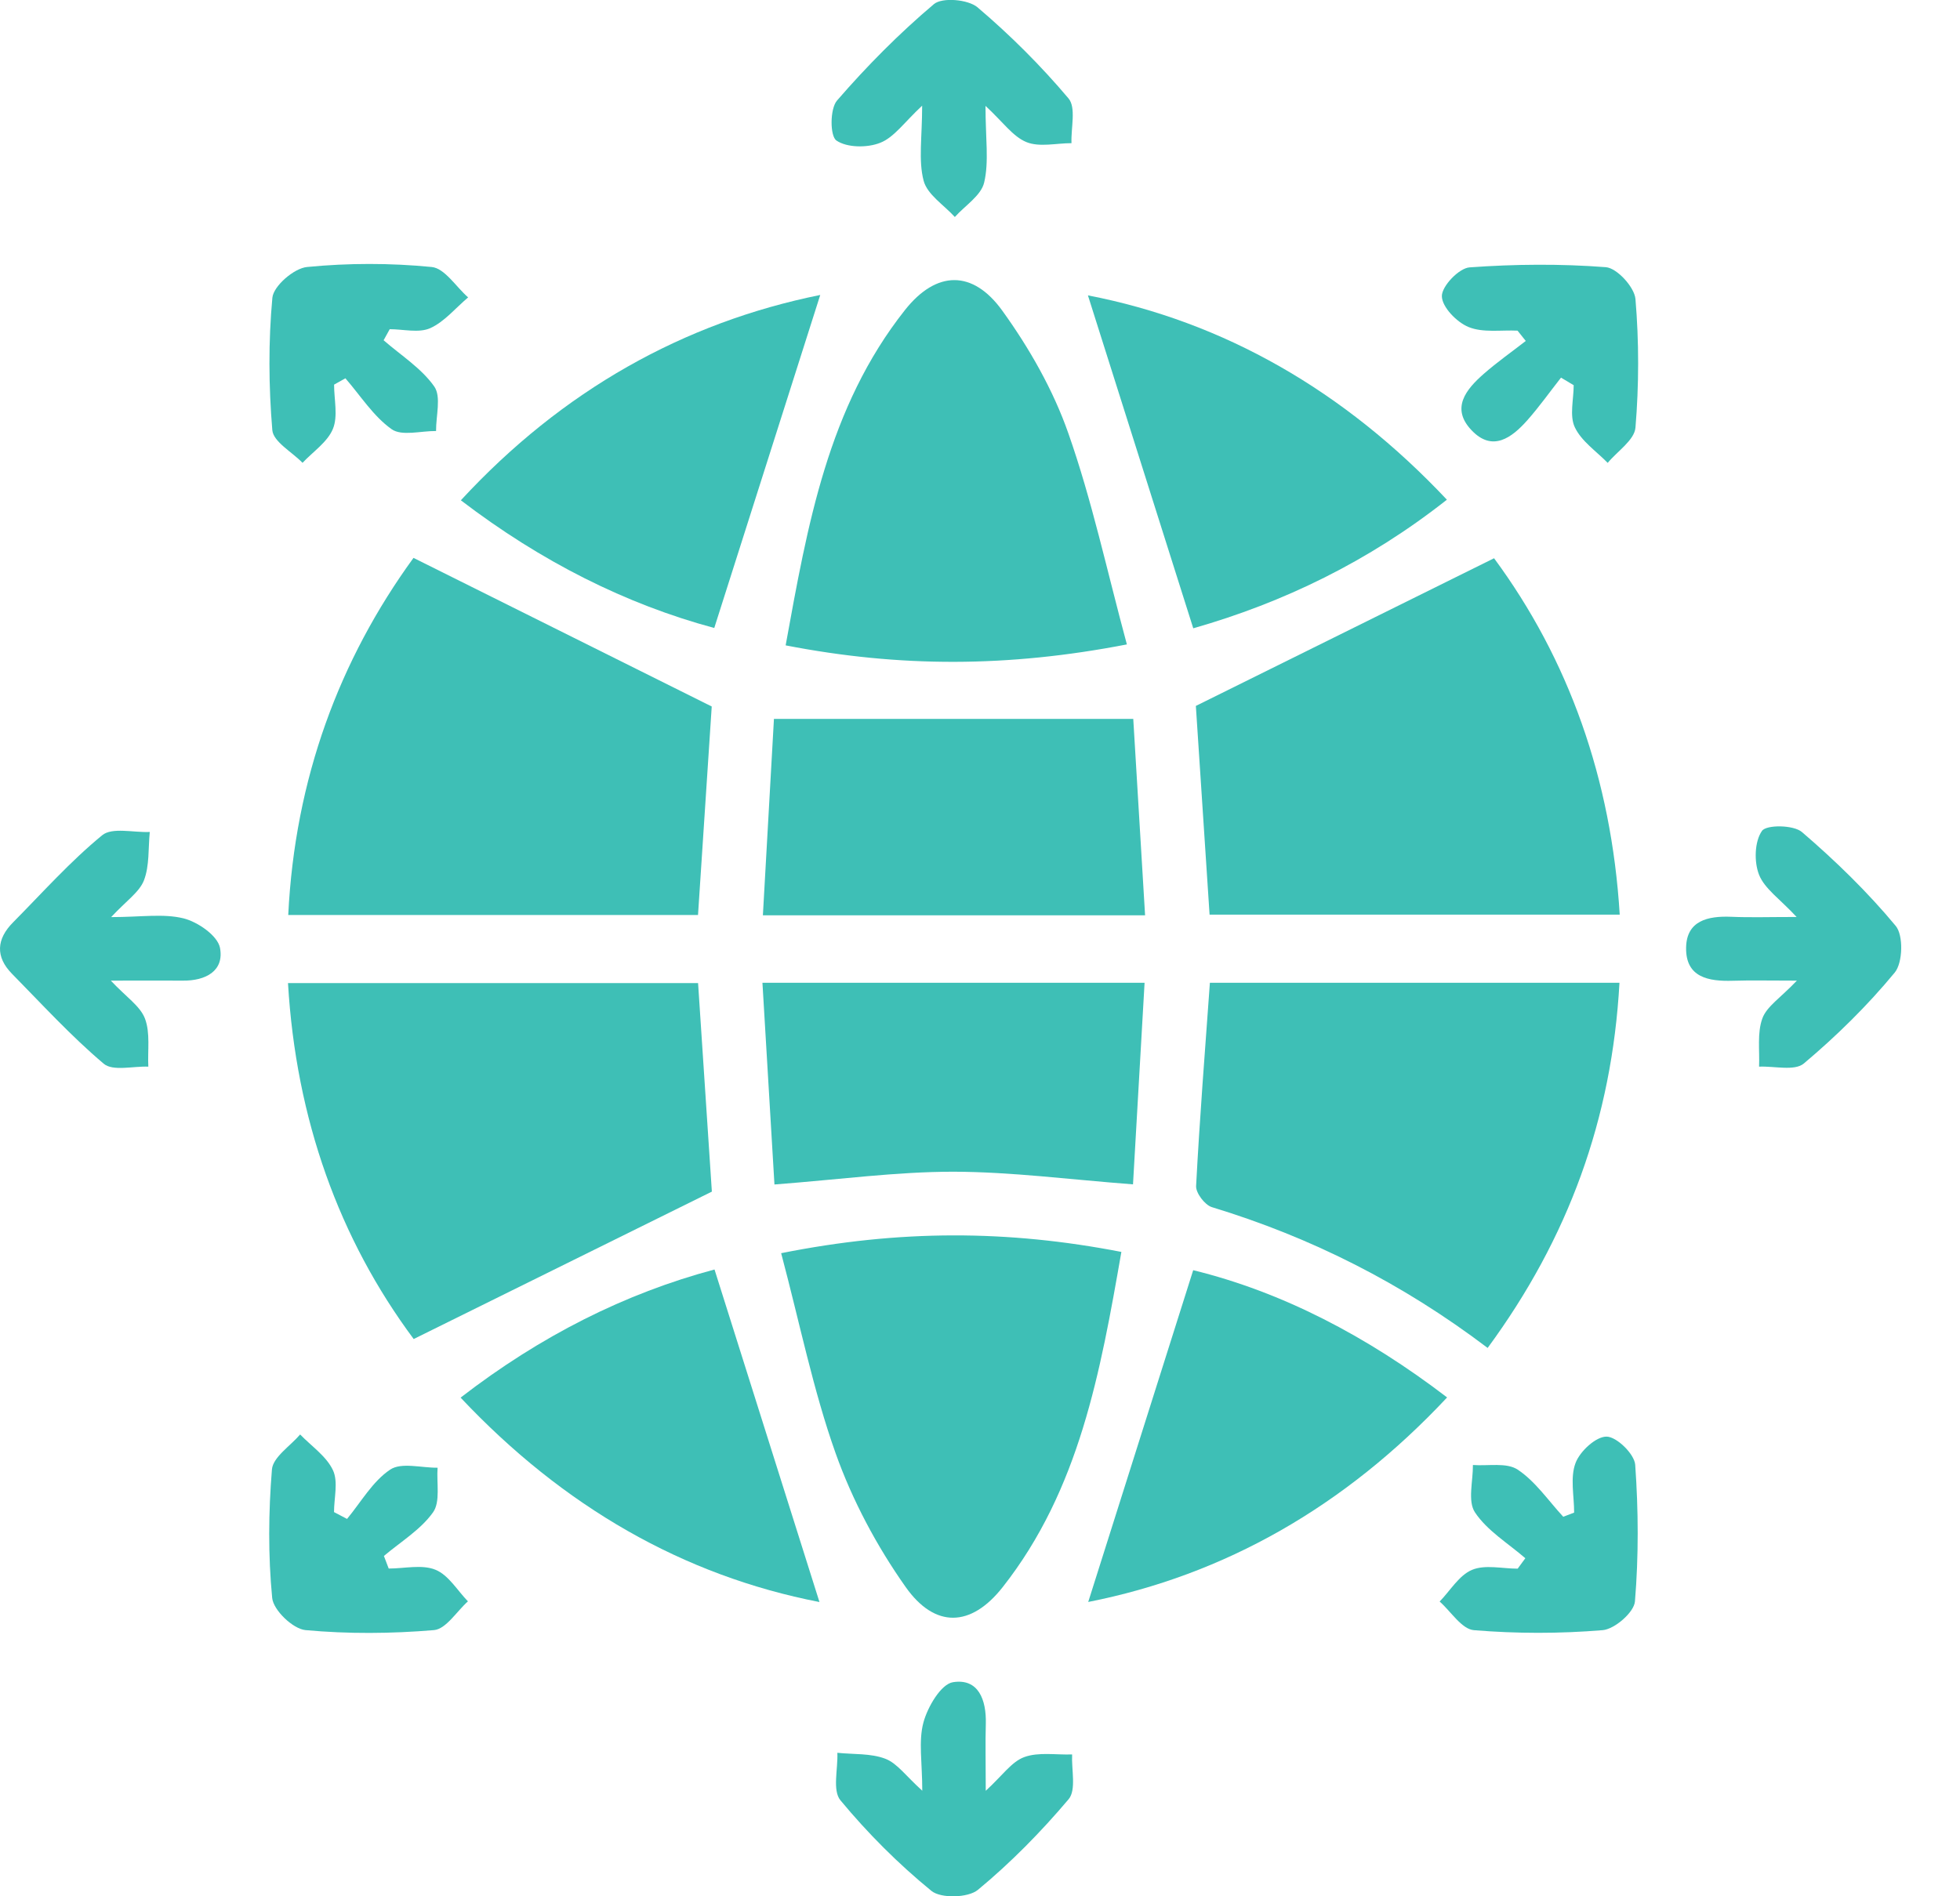 <svg xmlns="http://www.w3.org/2000/svg" width="31" height="30" viewBox="0 0 31 30" fill="none"><g id="Illustrations" clip-path="url(#clip0_8122_3827)"><g id="pjvzro"><g id="Group"><path id="Vector" d="M23.63 8.831C24.808 10.427 25.487 12.321 25.618 14.47H19.131C19.056 13.338 18.981 12.196 18.914 11.168C20.501 10.382 22.034 9.622 23.632 8.831H23.63Z" fill="#3EBFB6"></path><path id="Vector_2" d="M11.257 11.176C11.191 12.177 11.116 13.32 11.04 14.476H4.559C4.664 12.324 5.367 10.439 6.54 8.826C8.103 9.605 9.619 10.36 11.257 11.177V11.176Z" fill="#3EBFB6"></path><path id="Vector_3" d="M23.529 21.325C22.179 20.302 20.737 19.575 19.166 19.097C19.056 19.063 18.912 18.873 18.918 18.763C18.974 17.697 19.058 16.632 19.136 15.548H25.614C25.495 17.699 24.805 19.59 23.529 21.325Z" fill="#3EBFB6"></path><path id="Vector_4" d="M11.041 15.553C11.117 16.695 11.192 17.84 11.259 18.852C9.663 19.64 8.142 20.393 6.543 21.184C5.364 19.599 4.682 17.705 4.555 15.553H11.041Z" fill="#3EBFB6"></path><path id="Vector_5" d="M17.823 10.195C15.938 10.56 14.229 10.56 12.426 10.21C12.772 8.309 13.094 6.446 14.313 4.905C14.811 4.276 15.386 4.268 15.852 4.914C16.28 5.507 16.658 6.17 16.898 6.857C17.27 7.915 17.506 9.021 17.823 10.195Z" fill="#3EBFB6"></path><path id="Vector_6" d="M12.355 19.826C14.23 19.451 15.939 19.457 17.736 19.806C17.404 21.707 17.072 23.567 15.859 25.109C15.357 25.747 14.787 25.763 14.324 25.107C13.867 24.46 13.481 23.735 13.216 22.99C12.861 21.991 12.651 20.94 12.355 19.826Z" fill="#3EBFB6"></path><path id="Vector_7" d="M18.111 14.481H12.066C12.127 13.405 12.187 12.353 12.241 11.373H17.924C17.982 12.338 18.045 13.392 18.111 14.481Z" fill="#3EBFB6"></path><path id="Vector_8" d="M12.249 18.74C12.185 17.668 12.123 16.63 12.059 15.548H18.103C18.043 16.61 17.982 17.663 17.92 18.737C16.917 18.661 15.998 18.539 15.078 18.537C14.177 18.537 13.274 18.661 12.249 18.739V18.74Z" fill="#3EBFB6"></path><path id="Vector_9" d="M17.211 25.346C17.759 23.611 18.304 21.893 18.872 20.095C20.277 20.439 21.618 21.137 22.888 22.108C21.272 23.835 19.366 24.919 17.211 25.344V25.346Z" fill="#3EBFB6"></path><path id="Vector_10" d="M22.885 7.905C21.647 8.882 20.296 9.534 18.873 9.94C18.311 8.161 17.758 6.415 17.207 4.673C19.354 5.088 21.261 6.18 22.884 7.905H22.885Z" fill="#3EBFB6"></path><path id="Vector_11" d="M12.973 4.667C12.424 6.395 11.868 8.14 11.297 9.935C9.9 9.559 8.56 8.886 7.289 7.915C8.896 6.174 10.815 5.103 12.975 4.666L12.973 4.667Z" fill="#3EBFB6"></path><path id="Vector_12" d="M7.285 22.111C8.547 21.136 9.887 20.461 11.301 20.084C11.864 21.867 12.411 23.602 12.961 25.345C10.809 24.927 8.909 23.837 7.285 22.111Z" fill="#3EBFB6"></path><path id="Vector_13" d="M14.587 28.333C14.587 27.886 14.525 27.549 14.605 27.251C14.672 27.003 14.883 26.643 15.073 26.613C15.477 26.549 15.602 26.895 15.592 27.27C15.583 27.575 15.591 27.88 15.591 28.331C15.852 28.093 15.998 27.872 16.2 27.798C16.427 27.715 16.702 27.765 16.957 27.756C16.945 27.996 17.025 28.317 16.902 28.464C16.466 28.98 15.986 29.469 15.466 29.899C15.311 30.026 14.881 30.037 14.732 29.915C14.209 29.488 13.724 29.002 13.293 28.482C13.163 28.326 13.255 27.986 13.244 27.73C13.499 27.757 13.771 27.736 14.002 27.824C14.191 27.896 14.328 28.097 14.588 28.331L14.587 28.333Z" fill="#3EBFB6"></path><path id="Vector_14" d="M28.421 15.514C27.979 15.514 27.693 15.507 27.408 15.516C27.023 15.528 26.66 15.464 26.668 14.992C26.675 14.565 27.012 14.489 27.38 14.504C27.681 14.517 27.982 14.507 28.416 14.507C28.152 14.223 27.91 14.061 27.822 13.84C27.741 13.635 27.75 13.313 27.868 13.145C27.938 13.045 28.368 13.049 28.501 13.164C29.031 13.619 29.538 14.112 29.983 14.648C30.107 14.796 30.096 15.231 29.968 15.386C29.538 15.907 29.047 16.39 28.53 16.825C28.384 16.948 28.063 16.864 27.822 16.875C27.833 16.619 27.79 16.343 27.874 16.112C27.943 15.922 28.162 15.786 28.421 15.513V15.514Z" fill="#3EBFB6"></path><path id="Vector_15" d="M15.587 1.675C15.587 2.192 15.644 2.555 15.566 2.887C15.518 3.094 15.264 3.252 15.102 3.433C14.93 3.243 14.666 3.079 14.608 2.858C14.524 2.535 14.585 2.173 14.585 1.672C14.302 1.935 14.142 2.173 13.922 2.259C13.718 2.341 13.396 2.338 13.229 2.223C13.126 2.153 13.125 1.72 13.239 1.59C13.71 1.046 14.221 0.53 14.77 0.066C14.901 -0.046 15.312 -0.01 15.461 0.116C15.978 0.555 16.463 1.039 16.9 1.557C17.023 1.703 16.937 2.024 16.947 2.265C16.707 2.265 16.44 2.332 16.234 2.248C16.019 2.16 15.862 1.929 15.587 1.675Z" fill="#3EBFB6"></path><path id="Vector_16" d="M1.757 14.509C2.229 14.509 2.584 14.45 2.903 14.529C3.128 14.585 3.44 14.801 3.479 14.993C3.55 15.361 3.252 15.519 2.889 15.514C2.562 15.511 2.236 15.514 1.753 15.514C1.994 15.772 2.217 15.915 2.293 16.115C2.379 16.343 2.333 16.62 2.346 16.875C2.106 16.865 1.786 16.951 1.641 16.829C1.125 16.393 0.665 15.889 0.189 15.405C-0.075 15.136 -0.056 14.857 0.206 14.593C0.669 14.125 1.109 13.63 1.616 13.214C1.774 13.084 2.113 13.174 2.369 13.162C2.343 13.42 2.366 13.695 2.277 13.927C2.205 14.114 1.998 14.251 1.757 14.51V14.509Z" fill="#3EBFB6"></path><path id="Vector_17" d="M24.897 23.928C24.897 23.665 24.832 23.377 24.919 23.146C24.988 22.96 25.243 22.725 25.411 22.728C25.571 22.73 25.851 23.004 25.863 23.174C25.914 23.892 25.918 24.618 25.859 25.334C25.846 25.507 25.537 25.775 25.347 25.79C24.671 25.846 23.986 25.846 23.311 25.79C23.119 25.774 22.949 25.495 22.77 25.337C22.938 25.164 23.078 24.921 23.282 24.836C23.489 24.749 23.76 24.817 24.004 24.817C24.044 24.763 24.084 24.707 24.125 24.652C23.853 24.416 23.522 24.217 23.329 23.927C23.21 23.749 23.299 23.432 23.296 23.177C23.536 23.195 23.829 23.134 24.004 23.25C24.286 23.437 24.489 23.741 24.725 23.996C24.782 23.974 24.839 23.952 24.897 23.93V23.928Z" fill="#3EBFB6"></path><path id="Vector_18" d="M5.489 24.03C5.711 23.762 5.893 23.436 6.171 23.25C6.348 23.131 6.666 23.223 6.921 23.22C6.903 23.46 6.968 23.759 6.849 23.926C6.653 24.201 6.338 24.391 6.072 24.616C6.098 24.682 6.124 24.749 6.148 24.815C6.397 24.815 6.674 24.747 6.887 24.834C7.093 24.917 7.233 25.161 7.401 25.334C7.223 25.493 7.054 25.773 6.864 25.789C6.189 25.846 5.503 25.851 4.831 25.789C4.633 25.77 4.324 25.474 4.305 25.281C4.24 24.608 4.246 23.922 4.301 23.247C4.318 23.052 4.591 22.877 4.747 22.694C4.927 22.88 5.162 23.038 5.266 23.259C5.352 23.442 5.283 23.698 5.283 23.922C5.351 23.958 5.419 23.994 5.487 24.029L5.489 24.03Z" fill="#3EBFB6"></path><path id="Vector_19" d="M24.689 5.975C24.513 6.199 24.347 6.433 24.159 6.646C23.91 6.927 23.604 7.156 23.273 6.805C22.943 6.457 23.188 6.16 23.467 5.915C23.679 5.729 23.91 5.567 24.132 5.394C24.088 5.339 24.045 5.286 24.002 5.231C23.742 5.219 23.456 5.267 23.228 5.174C23.04 5.098 22.806 4.856 22.805 4.685C22.803 4.528 23.075 4.242 23.243 4.23C23.96 4.178 24.684 4.172 25.399 4.227C25.575 4.241 25.851 4.543 25.867 4.731C25.924 5.406 25.923 6.09 25.867 6.765C25.851 6.962 25.581 7.138 25.428 7.323C25.248 7.139 25.012 6.98 24.908 6.76C24.821 6.577 24.89 6.319 24.89 6.094C24.824 6.055 24.756 6.014 24.689 5.974V5.975Z" fill="#3EBFB6"></path><path id="Vector_20" d="M6.065 5.381C6.34 5.621 6.664 5.824 6.868 6.114C6.982 6.276 6.894 6.581 6.897 6.819C6.658 6.816 6.355 6.904 6.194 6.79C5.905 6.585 5.702 6.26 5.463 5.985C5.404 6.019 5.343 6.052 5.284 6.085C5.284 6.321 5.348 6.583 5.266 6.784C5.18 6.994 4.951 7.145 4.785 7.322C4.618 7.15 4.323 6.989 4.307 6.805C4.249 6.11 4.244 5.403 4.308 4.71C4.326 4.524 4.651 4.243 4.857 4.224C5.509 4.16 6.175 4.16 6.827 4.224C7.033 4.243 7.212 4.537 7.404 4.705C7.206 4.872 7.03 5.09 6.804 5.192C6.623 5.272 6.379 5.208 6.164 5.208C6.132 5.265 6.101 5.323 6.069 5.38L6.065 5.381Z" fill="#3EBFB6"></path></g></g></g><defs><clipPath id="clip0_8122_3827"><rect width="30.072" height="30" fill="white"></rect></clipPath></defs></svg>